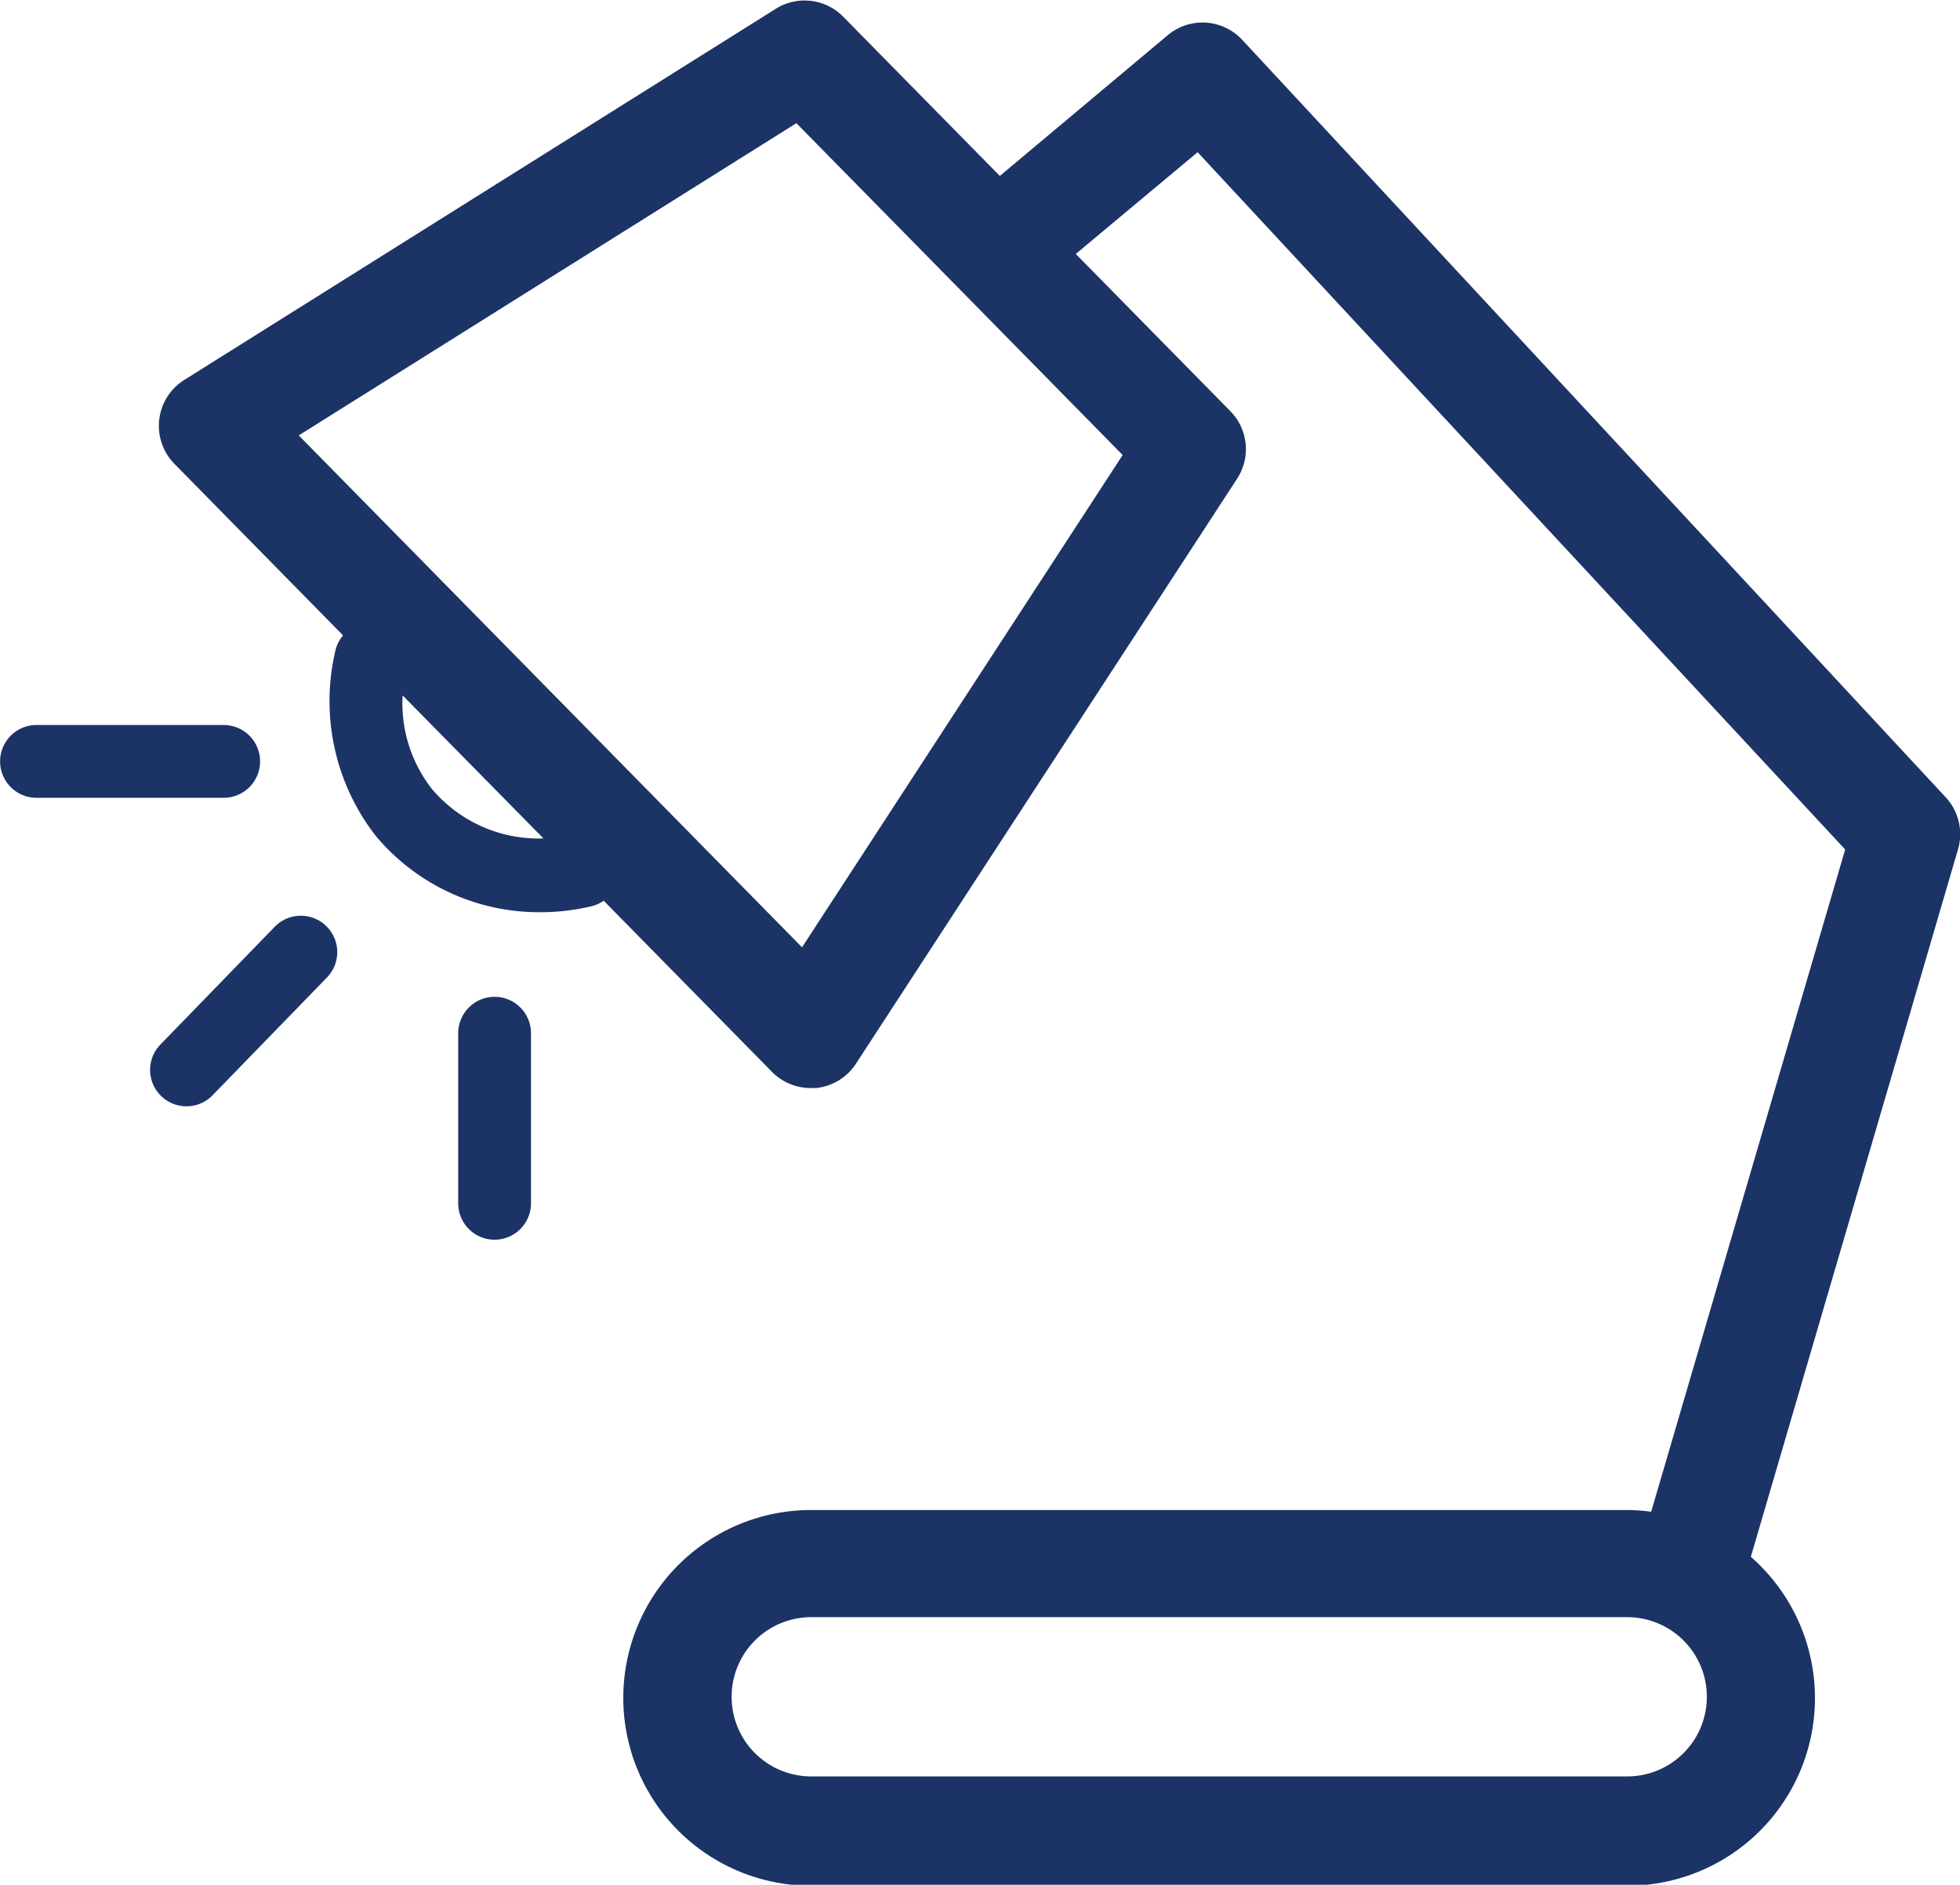 <svg xmlns="http://www.w3.org/2000/svg" width="18.094" height="17.397" viewBox="0 0 18.094 17.397"><g transform="translate(0.001 -0.001)"><path d="M212.686,235.488l-6.494-6.991a.5.5,0,0,0-.686-.043l-1.551,1.3-1.446-1.47a.5.5,0,0,0-.622-.073l-5.461,3.426a.5.5,0,0,0-.091.774l1.557,1.584a.335.335,0,0,0-.069.133,2.027,2.027,0,0,0,.368,1.714,1.963,1.963,0,0,0,1.523.708,2.04,2.04,0,0,0,.471-.055.333.333,0,0,0,.113-.051l1.554,1.58a.5.5,0,0,0,.356.149l.05,0a.5.5,0,0,0,.369-.225l3.519-5.4a.5.5,0,0,0-.063-.623l-1.427-1.451,1.125-.939,5.978,6.436-1.791,6.113a1.729,1.729,0,0,0-.222-.016h-7.533a1.734,1.734,0,0,0,0,3.468h7.533a1.732,1.732,0,0,0,1.142-3.036l1.91-6.521A.5.5,0,0,0,212.686,235.488Zm-13.974-.076a1.28,1.28,0,0,1-.27-.863l1.3,1.32A1.288,1.288,0,0,1,198.712,235.412Zm3.417,1.462-4.646-4.725,4.594-2.882,3.012,3.063Zm7.618,7.653h-7.533a.735.735,0,0,1,0-1.47h7.533a.735.735,0,0,1,0,1.47Z" transform="translate(-194.726 -228.129)" fill="#1c3366"/><path d="M192.046,258.332a.336.336,0,0,0-.336-.336h-1.728a.336.336,0,1,0,0,.672h1.728A.336.336,0,0,0,192.046,258.332Z" transform="translate(-189.646 -251.303)" fill="#1c3366"/><path d="M197,265.981l-1.045,1.076a.336.336,0,1,0,.482.468l1.045-1.076a.336.336,0,1,0-.482-.468Z" transform="translate(-194.47 -257.42)" fill="#1c3366"/><path d="M208.86,269.194a.336.336,0,0,0-.336.336V271.1a.336.336,0,1,0,.672,0V269.53A.336.336,0,0,0,208.86,269.194Z" transform="translate(-204.295 -259.992)" fill="#1c3366"/></g></svg>